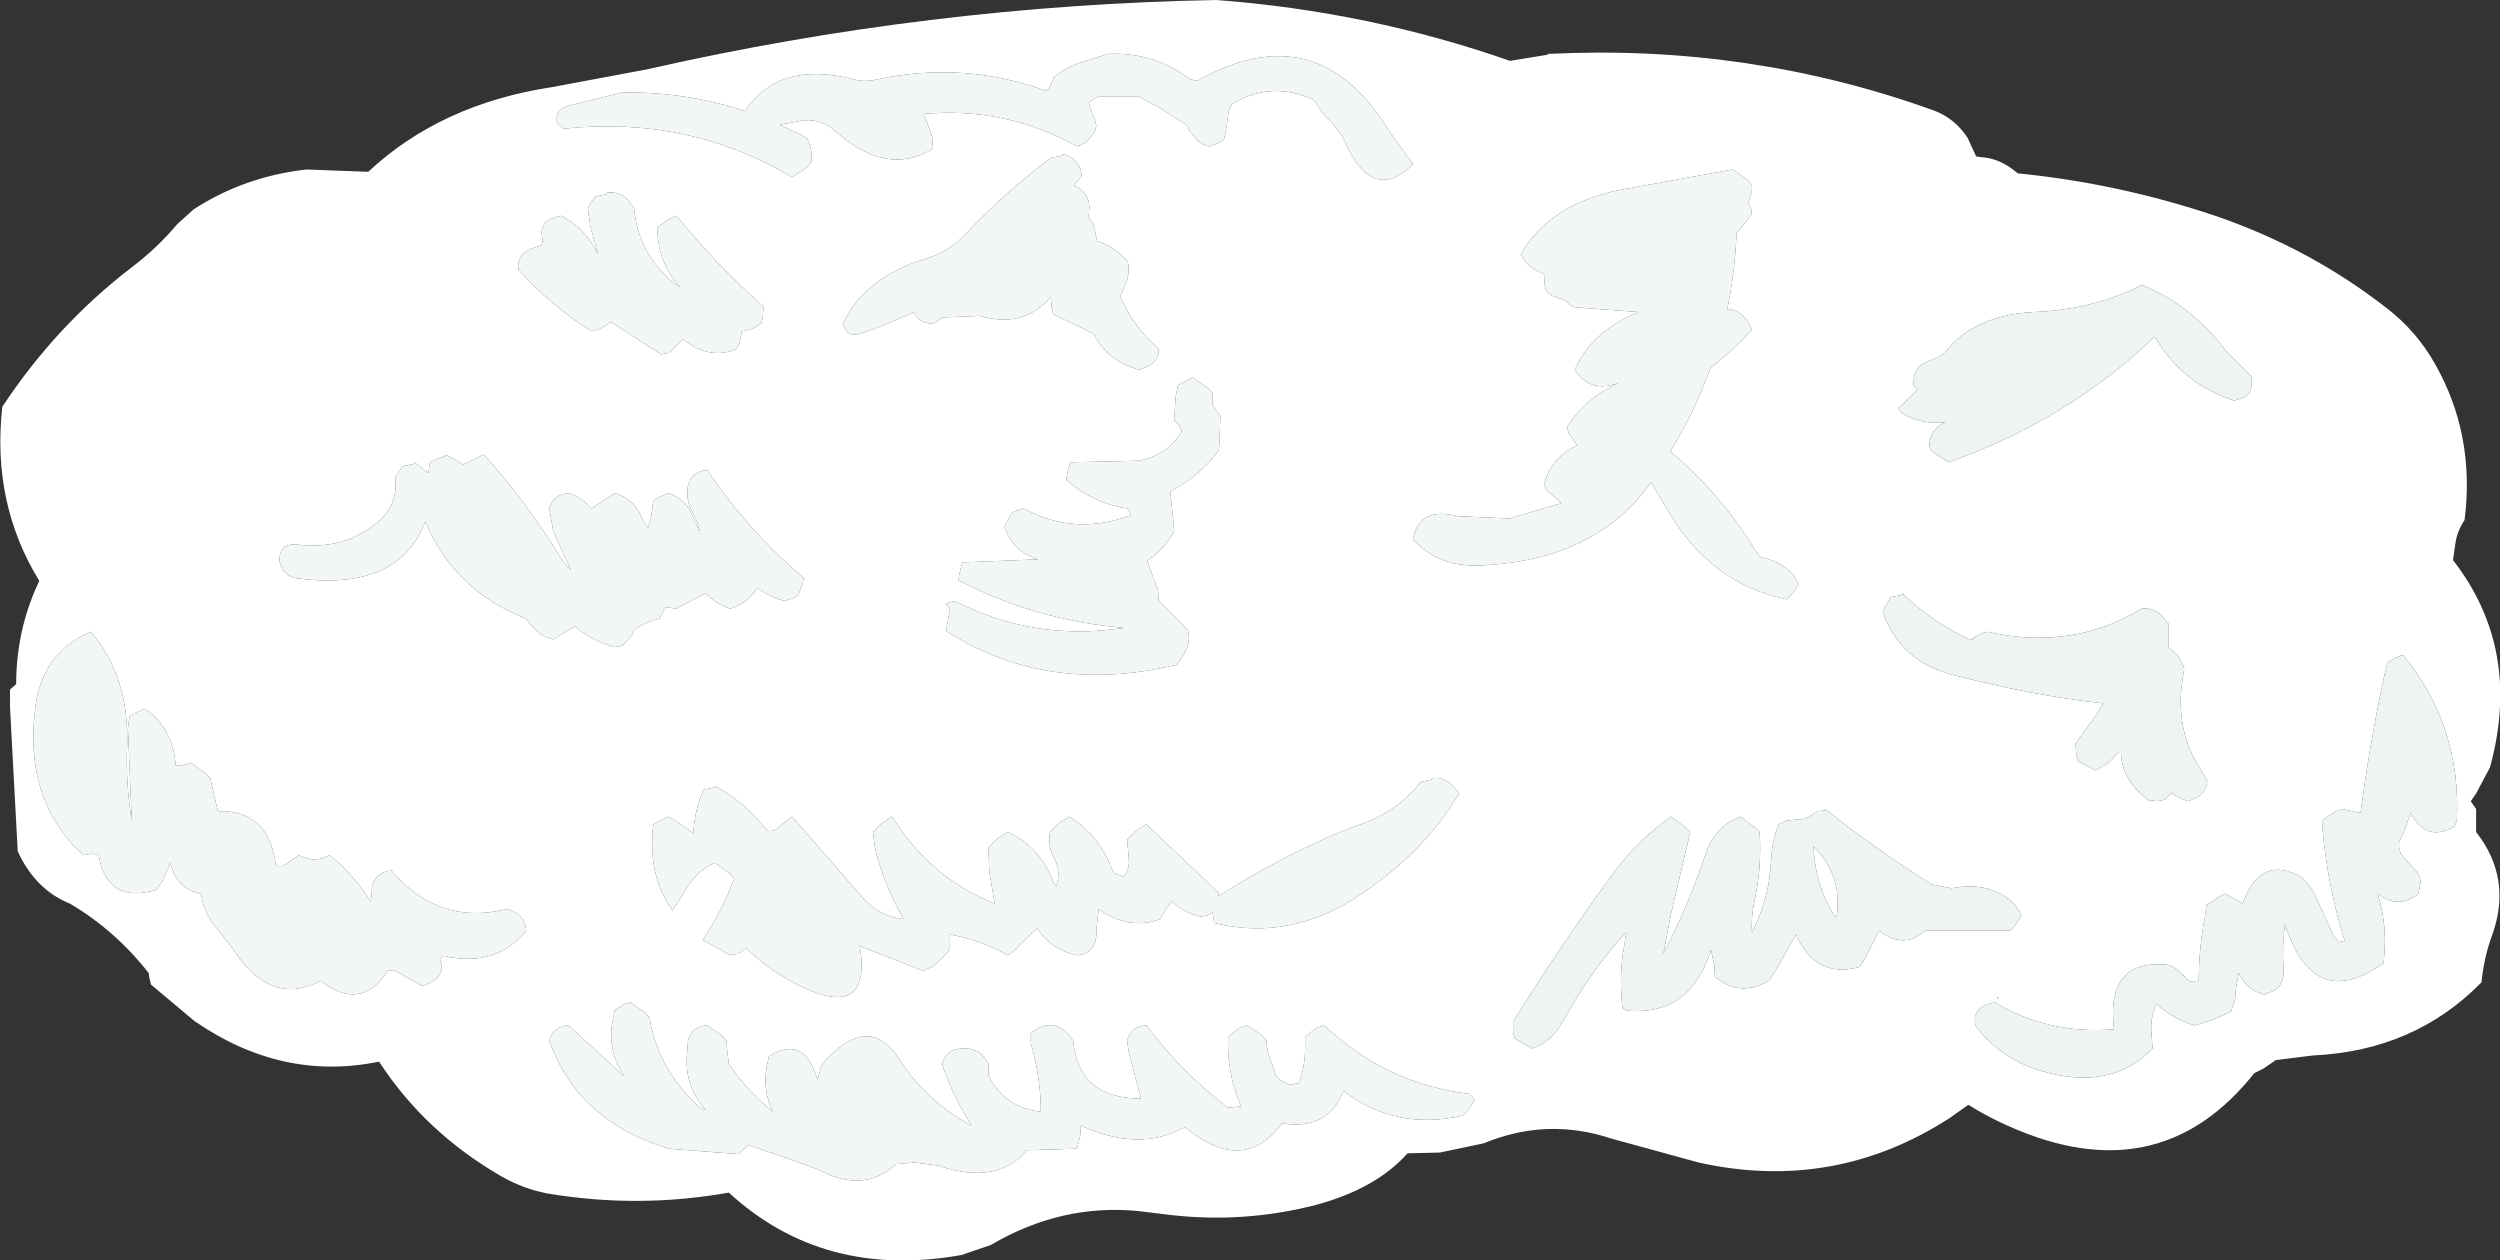 <?xml version="1.0" encoding="UTF-8" standalone="no"?>
<svg xmlns:xlink="http://www.w3.org/1999/xlink" height="81.8px" width="162.25px" xmlns="http://www.w3.org/2000/svg">
  <rect width="100%" height="100%" fill="#333333" stroke="none"/>
  <g transform="matrix(1.0, 0.0, 0.0, 1.0, 81.45, 43.25)">
    <path d="M32.0 -31.55 L31.0 -32.25 23.55 -30.9 Q19.1 -29.95 17.25 -26.75 17.7 -25.8 18.75 -25.5 L18.8 -24.75 18.9 -24.35 Q19.1 -24.15 19.3 -24.05 L20.15 -23.75 Q20.45 -23.35 20.85 -23.3 L24.9 -23.0 Q21.85 -21.75 20.75 -19.25 21.8 -17.65 23.7 -18.45 21.4 -17.4 20.25 -15.5 L20.35 -15.15 20.9 -14.35 Q19.1 -13.45 18.75 -11.75 L18.95 -11.4 19.9 -10.6 16.5 -9.6 13.15 -9.75 Q10.65 -10.4 10.25 -8.25 11.9 -6.45 14.55 -6.55 22.1 -6.85 25.7 -11.95 L26.6 -10.45 Q29.45 -5.35 34.55 -4.35 L35.1 -5.0 35.3 -5.35 34.9 -6.0 Q34.05 -6.85 32.8 -7.1 L32.55 -7.4 Q30.25 -11.2 26.95 -13.95 28.55 -16.55 29.55 -19.35 31.0 -20.5 32.25 -21.85 31.75 -23.1 30.65 -23.2 31.15 -25.6 31.25 -28.1 L32.25 -29.35 32.2 -29.7 32.0 -30.1 32.25 -30.85 32.25 -31.25 32.0 -31.55 M19.0 -39.7 L19.0 -39.75 Q32.05 -40.4 44.0 -36.1 45.4 -35.6 46.25 -34.3 L46.8 -33.1 47.1 -33.05 Q48.35 -33.0 49.5 -32.0 56.05 -31.35 62.3 -29.25 68.45 -27.15 73.45 -23.25 75.4 -21.75 76.6 -19.6 79.2 -15.0 78.5 -9.5 78.0 -8.75 77.9 -7.95 L77.75 -6.9 Q82.25 -1.1 80.15 6.55 L79.25 8.25 78.9 8.75 79.25 9.25 79.25 10.0 79.25 10.75 Q81.65 13.8 80.25 17.55 79.75 18.95 79.6 20.5 75.25 24.95 68.65 25.25 L66.25 25.55 65.45 26.1 64.85 26.4 Q58.9 33.9 49.65 30.15 47.8 29.4 46.3 28.45 L45.1 29.3 Q37.6 34.15 28.8 32.2 L23.15 30.65 Q18.95 29.25 14.85 30.95 L12.0 31.55 9.9 31.6 Q7.85 33.9 3.95 34.95 -0.7 36.15 -5.5 35.6 L-7.55 35.35 Q-12.55 34.85 -17.15 37.55 L-19.05 38.2 Q-28.0 39.8 -34.15 34.15 -40.05 35.2 -45.95 34.2 -47.5 33.9 -48.9 33.1 -53.85 30.25 -56.85 25.65 -63.15 26.95 -68.85 23.0 L-71.65 20.65 -71.75 20.25 -71.8 19.9 Q-73.95 17.15 -76.9 15.4 -79.15 14.5 -80.3 12.0 L-80.8 2.65 -80.8 1.5 -80.4 1.15 Q-80.4 -2.4 -78.9 -5.55 -82.0 -10.6 -81.3 -16.85 -77.8 -22.15 -72.9 -25.9 -71.25 -27.15 -69.95 -28.7 L-68.9 -29.65 Q-65.6 -31.8 -61.55 -32.25 L-57.55 -32.1 Q-52.85 -36.5 -45.6 -37.6 L-39.45 -38.75 Q-21.2 -42.9 -2.5 -43.25 7.4 -42.5 16.55 -39.3 L19.0 -39.7 M10.25 -32.6 L8.7 -34.75 Q4.05 -42.4 -3.75 -38.0 L-4.2 -38.1 Q-6.6 -39.9 -9.55 -39.75 L-10.8 -39.35 Q-12.0 -39.05 -13.05 -38.25 L-13.2 -37.85 -13.35 -37.55 -13.55 -37.35 Q-18.9 -39.3 -24.5 -38.1 -25.35 -37.9 -26.05 -38.1 -30.85 -39.35 -33.1 -36.05 -36.95 -37.3 -41.05 -37.25 L-44.5 -36.4 Q-45.45 -36.2 -45.3 -35.25 L-44.85 -34.9 Q-36.75 -35.75 -30.05 -31.75 L-29.05 -32.4 -28.8 -32.75 Q-28.7 -33.3 -28.9 -33.85 L-29.05 -34.25 -29.55 -34.55 -30.85 -35.15 -29.25 -35.45 Q-28.05 -35.5 -27.25 -34.75 -23.9 -31.75 -20.9 -33.6 L-20.95 -34.35 -21.35 -35.5 -21.55 -35.85 Q-16.25 -36.35 -11.55 -33.75 -11.2 -33.85 -10.95 -34.05 -10.6 -34.35 -10.35 -34.8 L-10.3 -35.1 -10.4 -35.5 -10.7 -36.25 -10.8 -36.6 -10.15 -37.0 -7.55 -37.0 Q-6.9 -36.6 -6.25 -36.3 L-4.4 -35.1 -4.25 -34.75 -3.7 -34.1 Q-3.4 -33.85 -3.0 -33.75 L-2.55 -33.9 -2.3 -34.0 -2.0 -34.25 -1.85 -35.0 -1.7 -36.1 -1.5 -36.5 Q1.1 -38.05 3.85 -36.75 4.3 -35.9 5.0 -35.3 L5.7 -34.35 Q7.55 -29.9 10.25 -32.6 M44.75 -20.35 Q44.4 -20.05 43.95 -19.9 42.65 -19.55 42.75 -18.25 L43.0 -17.95 41.75 -16.75 41.95 -16.45 Q43.3 -15.65 44.85 -15.85 43.8 -15.45 43.75 -14.25 L43.95 -13.95 45.0 -13.25 Q52.7 -15.95 58.4 -21.4 60.15 -18.35 63.55 -17.25 L64.0 -17.4 64.25 -17.5 64.55 -17.75 64.65 -18.1 64.7 -18.5 64.65 -18.85 63.95 -19.55 63.0 -20.5 Q60.65 -23.55 57.55 -24.75 54.4 -23.15 50.55 -23.0 46.65 -22.8 44.75 -20.35 M42.05 -4.7 L42.0 -4.75 42.0 -4.65 41.55 -4.55 41.25 -4.5 40.85 -3.8 40.75 -3.5 Q41.9 -0.3 45.3 0.55 50.5 1.9 55.05 2.4 L54.6 3.15 53.25 5.0 53.3 5.75 53.4 6.15 54.55 6.75 55.35 6.3 56.2 5.45 Q56.15 7.3 58.05 8.75 L58.2 8.7 58.55 8.75 59.05 8.65 59.35 8.35 59.45 8.2 Q59.95 8.55 60.55 8.75 L61.15 8.5 Q61.8 8.1 61.8 7.4 L61.35 6.65 Q59.55 3.9 60.3 0.25 L60.3 0.15 Q60.0 -0.8 59.35 -1.15 L59.3 -1.25 59.3 -2.0 59.3 -2.75 59.0 -3.1 Q58.45 -3.85 57.55 -3.75 53.05 -1.0 47.5 -2.25 L47.05 -2.1 46.8 -1.95 46.5 -1.75 46.5 -1.7 Q44.1 -2.75 42.05 -4.7 M49.3 16.85 L49.75 16.15 49.35 15.5 Q47.8 13.9 45.2 14.4 L43.9 14.15 Q40.2 11.8 37.0 9.25 L36.95 9.35 36.5 9.4 36.25 9.55 35.95 9.75 35.6 9.9 34.5 10.0 34.0 10.25 Q33.55 11.3 33.5 12.5 33.4 15.05 32.25 17.25 32.2 16.25 32.4 15.3 32.9 13.1 32.75 10.75 L32.45 10.45 31.5 9.75 Q29.85 10.4 29.25 12.15 28.1 15.6 26.5 18.65 L27.0 16.05 28.25 10.75 27.95 10.45 27.0 9.75 Q24.85 11.25 23.2 13.5 19.8 18.15 16.75 23.05 L16.75 23.4 16.75 23.75 16.85 24.15 18.0 24.8 Q19.3 24.3 19.95 23.1 21.95 19.5 24.1 17.25 L23.85 18.8 Q23.65 20.5 23.85 22.15 24.05 22.35 24.25 22.35 28.25 22.65 29.6 18.4 L29.8 19.4 29.85 20.15 Q31.5 21.5 33.35 20.4 L33.85 19.65 35.1 17.4 Q36.4 20.3 39.25 19.5 L39.65 18.85 40.5 17.15 Q42.1 18.4 43.5 17.15 L49.0 17.15 49.3 16.85 M74.5 -0.75 L74.0 -0.55 73.5 -0.25 73.3 0.55 Q72.35 4.95 71.75 9.5 L70.5 9.25 70.05 9.45 69.25 10.0 69.3 10.75 Q69.65 14.45 70.75 17.9 L70.3 17.8 70.0 17.5 68.65 14.5 67.95 13.7 Q65.25 12.15 64.1 15.4 L63.0 14.75 62.55 14.95 61.75 15.5 61.65 16.25 Q61.25 18.3 61.25 20.4 L60.75 20.45 60.6 20.4 60.0 19.8 Q59.55 19.4 59.1 19.35 55.2 19.05 55.75 23.55 51.5 23.9 48.0 21.8 L47.5 21.95 Q46.55 22.3 46.75 23.3 48.25 25.35 50.85 26.2 55.5 27.65 58.25 24.8 L58.2 24.05 Q58.05 22.85 58.5 21.9 59.6 22.9 61.0 23.3 62.25 22.95 63.35 22.4 L63.6 21.65 Q63.65 20.75 63.85 19.9 64.35 21.0 65.5 21.3 L66.0 21.1 66.35 20.9 Q66.8 20.4 66.75 19.75 66.65 18.1 66.85 16.75 68.7 22.5 73.25 19.25 L73.3 18.55 Q73.45 16.6 72.85 14.75 74.25 15.8 75.5 14.75 L75.65 14.0 75.6 13.65 75.45 13.4 74.35 12.15 74.25 11.75 74.25 11.4 74.6 10.65 75.0 9.5 Q76.0 11.45 77.85 10.4 L78.0 10.0 Q78.3 3.85 74.5 -0.75 M48.2 21.45 L48.15 21.6 48.25 21.45 48.2 21.45 M36.25 11.75 L36.25 11.7 Q38.15 13.55 37.75 16.25 L37.6 16.2 Q36.35 14.15 36.25 11.75 M-56.05 13.25 Q-57.05 13.35 -57.3 14.25 L-57.35 15.0 -57.4 15.25 Q-58.5 13.5 -60.05 12.25 -61.05 12.8 -62.05 12.25 L-62.65 12.65 Q-63.1 13.1 -63.55 12.9 -64.0 9.3 -67.3 9.4 L-67.45 8.8 -67.8 7.25 -68.1 6.95 -69.05 6.25 -69.8 6.45 -70.05 6.4 Q-70.25 3.95 -72.05 2.75 L-72.75 3.05 -73.05 3.25 -73.15 4.0 -72.9 10.0 Q-73.3 7.6 -73.2 5.15 -73.05 0.7 -75.55 -2.25 -78.7 -0.9 -79.15 2.6 -79.95 8.65 -76.05 12.25 L-75.4 12.15 -75.05 12.25 Q-74.5 15.45 -71.3 14.5 L-70.9 13.9 -70.4 12.75 -70.3 13.05 Q-69.85 14.5 -68.4 14.75 -68.25 15.95 -67.45 16.9 L-66.4 18.25 Q-63.9 22.15 -60.65 20.4 -58.0 22.45 -56.3 19.75 L-55.8 19.75 -54.05 20.75 -53.45 20.5 Q-52.5 19.95 -52.9 19.0 -52.7 18.75 -52.6 18.8 -49.25 19.55 -47.3 17.15 L-47.35 16.8 Q-47.65 15.95 -48.55 15.75 -53.0 16.85 -56.05 13.25 M-5.15 -17.5 L-5.25 -16.0 -4.9 -15.6 -4.75 -15.25 Q-5.65 -13.75 -7.5 -13.35 L-12.0 -13.25 -12.2 -12.45 -12.25 -12.1 Q-10.45 -10.55 -8.25 -10.25 L-8.05 -9.85 -8.1 -9.8 Q-11.75 -8.45 -15.0 -10.25 L-15.5 -10.1 -15.75 -10.0 -16.15 -9.3 -16.25 -9.0 Q-15.7 -7.45 -14.05 -6.95 L-19.0 -6.75 -19.2 -5.95 -19.25 -5.6 Q-14.3 -3.0 -8.5 -2.5 -14.3 -1.6 -19.5 -4.25 L-20.0 -4.1 -20.05 -4.05 -19.8 -3.75 -20.05 -2.3 Q-13.5 1.9 -5.1 -0.1 L-4.85 -0.45 Q-4.1 -1.35 -4.35 -2.35 L-6.25 -4.25 -6.3 -4.95 -7.0 -6.85 Q-5.9 -7.6 -5.25 -8.75 L-5.3 -9.45 -5.5 -11.35 Q-3.6 -12.35 -2.35 -14.0 L-2.3 -14.75 -2.25 -16.25 -2.5 -16.6 -2.75 -17.0 -2.75 -17.35 -2.75 -17.75 -3.05 -18.05 -4.0 -18.75 -4.45 -18.55 -5.0 -18.25 -5.15 -17.5 M-13.0 -33.05 L-13.25 -33.0 Q-16.2 -30.8 -18.75 -28.1 -19.85 -26.9 -21.4 -26.45 -25.3 -25.25 -26.75 -22.25 -26.5 -21.3 -25.6 -21.6 -23.8 -22.2 -22.15 -23.0 -21.85 -22.3 -21.0 -22.25 -20.75 -22.3 -20.55 -22.45 L-20.25 -22.65 -17.85 -22.75 Q-15.0 -21.9 -13.25 -24.0 L-13.2 -23.25 -13.1 -22.85 -10.5 -21.6 Q-9.55 -19.8 -7.5 -19.25 L-6.9 -19.5 Q-6.2 -19.9 -6.25 -20.6 -7.85 -22.0 -8.75 -24.0 L-8.45 -24.7 Q-8.1 -25.4 -8.25 -26.25 -9.15 -27.3 -10.25 -27.6 L-10.4 -28.35 -10.5 -28.75 -10.8 -29.15 -10.75 -29.85 -10.8 -30.2 Q-11.05 -30.95 -11.75 -31.2 L-11.25 -31.85 -11.3 -32.2 Q-11.6 -33.05 -12.5 -33.25 L-12.5 -33.15 -13.0 -33.05 M-63.3 -6.75 Q-63.05 -5.8 -62.05 -5.7 -55.55 -4.9 -53.85 -9.4 -51.95 -4.9 -47.3 -3.1 -46.65 -2.05 -45.55 -1.75 L-44.15 -2.6 Q-43.0 -1.65 -41.55 -1.25 L-41.05 -1.35 -40.45 -2.0 -40.3 -2.35 Q-39.8 -2.8 -38.65 -3.1 L-38.45 -3.5 -38.3 -3.85 -37.55 -3.75 -35.65 -4.75 Q-34.95 -4.0 -34.05 -3.75 -32.9 -4.1 -32.3 -5.1 -31.5 -4.5 -30.55 -4.25 L-30.05 -4.4 -29.65 -4.6 -29.35 -5.4 -29.3 -5.75 Q-32.95 -8.85 -35.55 -12.75 -36.55 -12.65 -36.8 -11.75 -36.95 -10.9 -36.6 -10.2 -36.1 -9.3 -36.05 -8.75 L-36.4 -9.5 Q-36.8 -10.8 -38.05 -11.25 L-38.75 -10.95 -39.05 -10.75 -39.15 -10.0 Q-39.2 -9.45 -39.4 -9.0 L-39.75 -9.55 Q-40.25 -10.85 -41.55 -11.25 L-42.15 -10.85 -43.05 -10.25 Q-43.65 -10.95 -44.55 -11.25 -45.55 -11.15 -45.8 -10.25 L-45.55 -8.8 -44.4 -6.25 -44.9 -6.8 Q-47.25 -10.65 -50.05 -13.75 L-51.4 -13.1 -51.95 -13.45 -52.55 -13.75 -52.55 -13.65 -53.25 -13.4 -53.55 -13.25 -53.65 -12.55 -54.55 -13.25 -54.55 -13.15 -55.3 -13.0 -55.6 -12.6 -55.8 -12.25 Q-55.6 -10.5 -56.9 -9.4 -59.05 -7.55 -62.1 -7.9 -63.4 -8.05 -63.3 -6.75 M-47.0 -27.1 Q-47.95 -26.7 -47.8 -25.75 -45.7 -23.4 -43.05 -21.75 L-42.55 -21.9 Q-42.15 -22.1 -41.8 -22.35 L-38.55 -20.25 -38.05 -20.35 -37.7 -20.65 -37.15 -21.25 Q-35.4 -19.85 -33.65 -20.6 L-33.45 -21.0 -33.3 -21.75 Q-32.9 -21.8 -32.55 -21.95 L-32.05 -22.25 -31.95 -22.6 -31.9 -23.35 Q-35.0 -26.1 -37.55 -29.25 L-38.0 -29.05 -38.8 -28.5 -38.75 -27.75 Q-38.55 -25.95 -37.3 -24.6 L-37.75 -24.9 Q-40.05 -26.85 -40.3 -29.75 L-40.55 -30.1 Q-41.1 -30.85 -42.05 -30.75 L-42.05 -30.65 -42.8 -30.5 -43.1 -30.1 -43.3 -29.75 -43.15 -28.6 -42.65 -26.75 Q-43.45 -28.45 -45.05 -29.25 L-45.55 -29.1 Q-46.3 -28.85 -46.3 -28.1 L-46.25 -27.75 Q-46.2 -27.55 -46.3 -27.4 -46.35 -27.3 -46.55 -27.25 L-47.0 -27.1 M4.5 23.3 L4.0 23.45 3.25 24.05 3.25 24.8 Q3.25 25.95 2.85 27.05 L2.25 27.15 1.65 26.85 1.35 26.55 1.1 25.8 Q0.75 25.05 0.75 24.3 L0.45 23.95 -0.5 23.3 -1.0 23.45 -1.75 24.05 -1.75 24.8 Q-1.7 26.7 -0.9 28.55 L-1.75 28.65 Q-4.85 26.25 -7.05 23.3 -8.05 23.35 -8.3 24.3 L-8.2 25.0 -7.4 28.05 Q-11.45 28.05 -11.8 24.3 -12.95 22.55 -14.55 23.8 L-14.55 24.45 Q-13.9 26.7 -13.9 28.9 -16.25 28.65 -17.3 26.55 L-17.3 26.15 -17.3 25.8 Q-17.85 24.7 -19.05 24.8 -20.05 24.85 -20.3 25.8 L-20.2 26.15 Q-19.5 28.05 -18.4 29.8 -21.25 28.3 -23.05 25.55 -25.1 22.3 -28.15 25.9 L-28.25 26.3 -28.35 26.65 -28.4 26.8 -28.5 26.5 Q-29.35 23.95 -31.55 25.3 L-31.7 26.05 Q-31.95 27.55 -31.3 28.9 -32.95 27.55 -34.15 25.8 L-34.25 25.0 -34.3 24.3 -34.6 23.95 -35.55 23.3 Q-36.55 23.35 -36.8 24.3 L-36.85 25.0 Q-37.1 27.15 -35.65 28.8 L-35.95 28.7 Q-38.7 26.3 -39.3 22.8 L-39.6 22.45 -40.55 21.8 -41.0 21.95 -41.55 22.3 -41.7 23.05 Q-42.05 25.0 -40.9 26.65 L-44.55 23.3 Q-45.55 23.35 -45.8 24.3 -43.95 29.5 -38.05 31.3 L-33.55 31.65 -33.2 31.35 -32.9 31.05 -30.0 32.05 -28.35 32.65 Q-25.4 34.25 -23.3 32.3 L-22.05 32.2 -20.55 32.4 Q-16.75 33.7 -14.8 31.4 L-11.55 31.3 -11.35 30.5 -11.3 29.8 Q-7.5 31.55 -4.55 29.9 -0.75 33.05 1.75 29.65 4.7 30.15 5.75 27.55 9.1 30.15 13.5 29.15 L13.8 28.85 14.25 28.15 13.95 27.75 Q8.5 27.1 4.5 23.3 M13.25 8.25 L12.95 7.9 Q12.4 7.15 11.5 7.25 L11.45 7.35 10.75 7.5 Q9.3 9.35 7.0 10.2 5.4 10.75 3.95 11.45 0.7 12.95 -2.35 14.9 L-2.4 14.65 -7.05 10.25 -7.7 10.65 -8.3 11.25 -8.2 12.4 Q-8.1 13.2 -8.55 13.65 L-9.15 13.4 -9.35 13.0 Q-10.2 10.9 -12.05 9.75 L-12.7 10.15 -13.3 10.75 Q-13.45 11.6 -13.1 12.3 -12.55 13.3 -12.9 14.25 L-13.1 14.0 Q-13.9 11.75 -16.05 10.75 L-16.7 11.15 -17.3 11.75 -17.25 13.25 -16.9 15.4 Q-21.1 13.7 -23.55 9.75 L-24.2 10.15 -24.8 10.75 -24.65 11.85 Q-24.05 14.25 -22.8 16.4 -24.5 16.2 -25.6 14.85 L-30.05 9.75 -30.75 10.3 Q-31.25 10.8 -31.65 10.65 L-32.0 10.25 Q-33.3 8.7 -35.05 7.75 L-35.05 7.85 -35.55 7.95 -35.8 8.0 Q-36.4 9.45 -36.45 10.85 -37.2 10.25 -38.05 9.75 L-38.5 9.95 -39.05 10.25 Q-39.45 13.55 -37.8 15.85 L-37.0 14.6 Q-36.3 13.3 -35.05 12.75 L-34.1 13.45 -33.8 13.75 Q-34.55 15.85 -35.85 17.75 L-34.05 18.75 -33.55 18.65 -33.3 18.5 -33.05 18.25 Q-31.55 19.75 -29.6 20.7 -24.85 23.05 -25.65 18.15 L-21.55 19.75 -20.85 19.45 -19.9 18.5 -19.8 18.15 -19.8 17.75 -19.8 17.4 Q-17.8 17.75 -16.05 18.75 -15.55 18.45 -15.2 18.0 L-14.15 17.0 Q-13.2 18.4 -11.55 18.75 L-11.05 18.65 -10.8 18.5 -10.55 18.25 Q-10.25 17.75 -10.3 17.15 L-10.15 15.75 Q-8.15 17.15 -6.15 16.4 L-5.75 15.7 -5.4 15.25 Q-4.6 16.0 -3.5 16.25 L-3.05 16.15 -2.8 16.0 -2.75 15.95 -2.65 16.65 Q2.35 17.9 7.0 14.7 11.0 12.0 13.25 8.25" fill="#ffffff" fill-rule="evenodd" stroke="none"/>
    <path d="M32.0 -31.55 L32.25 -31.25 32.25 -30.85 32.0 -30.1 32.2 -29.7 32.25 -29.35 31.25 -28.1 Q31.15 -25.6 30.65 -23.2 31.75 -23.1 32.25 -21.85 31.0 -20.5 29.55 -19.35 28.55 -16.55 26.95 -13.95 30.25 -11.2 32.55 -7.4 L32.8 -7.1 Q34.05 -6.85 34.9 -6.0 L35.3 -5.35 35.1 -5.0 34.55 -4.35 Q29.45 -5.35 26.6 -10.45 L25.7 -11.95 Q22.1 -6.85 14.55 -6.55 11.9 -6.45 10.25 -8.25 10.65 -10.4 13.15 -9.75 L16.5 -9.6 19.9 -10.6 18.95 -11.4 18.75 -11.75 Q19.1 -13.45 20.9 -14.35 L20.35 -15.15 20.25 -15.5 Q21.4 -17.4 23.7 -18.45 21.8 -17.65 20.75 -19.25 21.85 -21.75 24.9 -23.0 L20.85 -23.3 Q20.45 -23.35 20.15 -23.75 L19.3 -24.05 Q19.1 -24.15 18.9 -24.35 L18.8 -24.75 18.75 -25.5 Q17.7 -25.8 17.25 -26.75 19.1 -29.95 23.55 -30.9 L31.0 -32.25 32.0 -31.55 M10.25 -32.6 Q7.55 -29.9 5.7 -34.35 L5.0 -35.3 Q4.3 -35.9 3.85 -36.75 1.1 -38.05 -1.5 -36.5 L-1.7 -36.1 -1.85 -35.0 -2.0 -34.25 -2.3 -34.0 -2.55 -33.9 -3.0 -33.75 Q-3.4 -33.85 -3.7 -34.1 L-4.25 -34.75 -4.4 -35.1 -6.25 -36.3 Q-6.9 -36.6 -7.55 -37.0 L-10.15 -37.0 -10.8 -36.6 -10.7 -36.25 -10.4 -35.5 -10.3 -35.1 -10.35 -34.8 Q-10.6 -34.35 -10.95 -34.05 -11.2 -33.85 -11.55 -33.75 -16.25 -36.35 -21.55 -35.85 L-21.35 -35.5 -20.95 -34.35 -20.9 -33.6 Q-23.9 -31.75 -27.25 -34.75 -28.05 -35.5 -29.25 -35.45 L-30.85 -35.15 -29.55 -34.55 -29.05 -34.25 -28.9 -33.85 Q-28.7 -33.3 -28.8 -32.75 L-29.05 -32.4 -30.05 -31.75 Q-36.75 -35.75 -44.85 -34.9 L-45.3 -35.25 Q-45.45 -36.2 -44.5 -36.4 L-41.05 -37.25 Q-36.95 -37.3 -33.1 -36.05 -30.85 -39.35 -26.05 -38.1 -25.35 -37.9 -24.5 -38.1 -18.9 -39.3 -13.55 -37.35 L-13.35 -37.55 -13.2 -37.85 -13.05 -38.25 Q-12.0 -39.05 -10.8 -39.35 L-9.55 -39.75 Q-6.6 -39.9 -4.2 -38.1 L-3.75 -38.0 Q4.05 -42.4 8.7 -34.75 L10.25 -32.6 M13.25 8.25 Q11.0 12.0 7.0 14.7 2.35 17.9 -2.65 16.65 L-2.75 15.95 -2.8 16.0 -3.05 16.15 -3.5 16.25 Q-4.6 16.0 -5.4 15.25 L-5.75 15.7 -6.15 16.4 Q-8.15 17.15 -10.15 15.75 L-10.3 17.15 Q-10.25 17.75 -10.55 18.25 L-10.8 18.5 -11.05 18.65 -11.55 18.75 Q-13.2 18.4 -14.15 17.0 L-15.2 18.0 Q-15.55 18.45 -16.05 18.75 -17.8 17.75 -19.8 17.4 L-19.8 17.75 -19.8 18.15 -19.9 18.5 -20.85 19.45 -21.55 19.75 -25.65 18.15 Q-24.85 23.05 -29.6 20.7 -31.55 19.75 -33.05 18.25 L-33.3 18.5 -33.55 18.65 -34.05 18.75 -35.85 17.75 Q-34.55 15.85 -33.8 13.75 L-34.1 13.45 -35.05 12.75 Q-36.3 13.3 -37.0 14.6 L-37.8 15.85 Q-39.45 13.55 -39.05 10.25 L-38.5 9.95 -38.05 9.75 Q-37.2 10.25 -36.45 10.85 -36.4 9.45 -35.8 8.0 L-35.55 7.95 -35.05 7.85 -35.05 7.75 Q-33.3 8.7 -32.0 10.25 L-31.65 10.65 Q-31.25 10.8 -30.75 10.3 L-30.05 9.75 -25.6 14.85 Q-24.5 16.2 -22.8 16.4 -24.05 14.25 -24.65 11.85 L-24.8 10.75 -24.2 10.15 -23.55 9.75 Q-21.1 13.7 -16.9 15.4 L-17.25 13.25 -17.3 11.75 -16.7 11.15 -16.05 10.75 Q-13.9 11.75 -13.1 14.0 L-12.9 14.25 Q-12.55 13.3 -13.1 12.3 -13.45 11.6 -13.3 10.75 L-12.7 10.15 -12.05 9.75 Q-10.2 10.9 -9.35 13.0 L-9.15 13.4 -8.55 13.65 Q-8.1 13.2 -8.2 12.4 L-8.3 11.25 -7.7 10.65 -7.05 10.25 -2.4 14.65 -2.35 14.9 Q0.7 12.95 3.95 11.45 5.4 10.75 7.0 10.2 9.3 9.35 10.75 7.5 L11.45 7.35 11.5 7.25 Q12.4 7.15 12.95 7.9 L13.25 8.25 M4.5 23.3 Q8.5 27.1 13.95 27.75 L14.25 28.15 13.8 28.85 13.5 29.15 Q9.1 30.15 5.75 27.55 4.7 30.15 1.75 29.65 -0.75 33.05 -4.55 29.9 -7.5 31.55 -11.3 29.8 L-11.35 30.5 -11.55 31.3 -14.8 31.4 Q-16.75 33.7 -20.55 32.4 L-22.05 32.2 -23.3 32.3 Q-25.4 34.25 -28.35 32.65 L-30.0 32.05 -32.9 31.05 -33.2 31.35 -33.55 31.65 -38.05 31.3 Q-43.95 29.5 -45.8 24.3 -45.55 23.35 -44.55 23.3 L-40.9 26.65 Q-42.05 25.0 -41.7 23.05 L-41.55 22.3 -41.0 21.95 -40.55 21.8 -39.6 22.45 -39.3 22.8 Q-38.7 26.3 -35.95 28.7 L-35.65 28.8 Q-37.1 27.15 -36.85 25.0 L-36.8 24.3 Q-36.55 23.35 -35.55 23.3 L-34.6 23.95 -34.3 24.3 -34.25 25.0 -34.15 25.8 Q-32.95 27.55 -31.3 28.9 -31.95 27.55 -31.7 26.05 L-31.55 25.3 Q-29.35 23.95 -28.5 26.5 L-28.4 26.8 -28.35 26.65 -28.25 26.3 -28.15 25.9 Q-25.1 22.3 -23.05 25.55 -21.25 28.3 -18.4 29.8 -19.5 28.05 -20.2 26.15 L-20.3 25.8 Q-20.05 24.85 -19.05 24.8 -17.85 24.7 -17.3 25.8 L-17.3 26.15 -17.3 26.55 Q-16.25 28.65 -13.9 28.9 -13.9 26.7 -14.55 24.45 L-14.55 23.8 Q-12.95 22.55 -11.8 24.3 -11.45 28.05 -7.4 28.05 L-8.2 25.0 -8.3 24.3 Q-8.05 23.35 -7.05 23.3 -4.85 26.25 -1.75 28.65 L-0.9 28.55 Q-1.7 26.7 -1.75 24.8 L-1.75 24.05 -1.0 23.45 -0.5 23.3 0.45 23.95 0.75 24.3 Q0.75 25.05 1.1 25.8 L1.35 26.55 1.65 26.85 2.25 27.15 2.85 27.05 Q3.25 25.95 3.25 24.8 L3.25 24.05 4.0 23.45 4.5 23.3 M-47.0 -27.1 L-46.55 -27.25 Q-46.35 -27.3 -46.3 -27.4 -46.2 -27.55 -46.25 -27.75 L-46.3 -28.1 Q-46.3 -28.85 -45.55 -29.1 L-45.05 -29.25 Q-43.45 -28.45 -42.65 -26.75 L-43.15 -28.6 -43.3 -29.75 -43.1 -30.1 -42.8 -30.5 -42.05 -30.65 -42.05 -30.75 Q-41.1 -30.85 -40.55 -30.1 L-40.3 -29.75 Q-40.05 -26.85 -37.75 -24.9 L-37.3 -24.6 Q-38.55 -25.95 -38.75 -27.75 L-38.8 -28.5 -38.0 -29.05 -37.55 -29.25 Q-35.0 -26.1 -31.9 -23.35 L-31.95 -22.6 -32.05 -22.25 -32.55 -21.95 Q-32.9 -21.8 -33.3 -21.75 L-33.45 -21.0 -33.65 -20.6 Q-35.4 -19.85 -37.15 -21.25 L-37.7 -20.65 -38.05 -20.35 -38.55 -20.25 -41.8 -22.35 Q-42.15 -22.1 -42.55 -21.9 L-43.05 -21.75 Q-45.7 -23.4 -47.8 -25.75 -47.95 -26.7 -47.0 -27.1 M-63.3 -6.75 Q-63.4 -8.05 -62.1 -7.9 -59.05 -7.55 -56.9 -9.4 -55.6 -10.5 -55.8 -12.25 L-55.6 -12.6 -55.3 -13.0 -54.55 -13.15 -54.55 -13.25 -53.65 -12.55 -53.55 -13.25 -53.25 -13.4 -52.55 -13.65 -52.55 -13.75 -51.95 -13.45 -51.4 -13.1 -50.05 -13.75 Q-47.25 -10.65 -44.9 -6.8 L-44.4 -6.25 -45.55 -8.8 -45.8 -10.25 Q-45.55 -11.15 -44.55 -11.25 -43.65 -10.95 -43.05 -10.25 L-42.15 -10.85 -41.55 -11.25 Q-40.25 -10.85 -39.75 -9.55 L-39.4 -9.0 Q-39.2 -9.45 -39.15 -10.0 L-39.05 -10.75 -38.75 -10.95 -38.05 -11.25 Q-36.8 -10.8 -36.4 -9.5 L-36.05 -8.75 Q-36.1 -9.3 -36.6 -10.2 -36.95 -10.9 -36.8 -11.75 -36.55 -12.65 -35.55 -12.75 -32.95 -8.85 -29.3 -5.75 L-29.35 -5.4 -29.65 -4.6 -30.05 -4.4 -30.55 -4.25 Q-31.5 -4.5 -32.3 -5.1 -32.9 -4.1 -34.05 -3.75 -34.95 -4.0 -35.65 -4.75 L-37.55 -3.75 -38.3 -3.85 -38.45 -3.5 -38.65 -3.1 Q-39.8 -2.8 -40.3 -2.35 L-40.45 -2.0 -41.05 -1.35 -41.55 -1.25 Q-43.0 -1.65 -44.15 -2.6 L-45.55 -1.75 Q-46.65 -2.05 -47.3 -3.1 -51.95 -4.9 -53.85 -9.4 -55.55 -4.9 -62.05 -5.7 -63.05 -5.8 -63.3 -6.75 M-13.0 -33.05 L-12.5 -33.15 -12.5 -33.25 Q-11.6 -33.05 -11.3 -32.2 L-11.25 -31.85 -11.75 -31.2 Q-11.05 -30.95 -10.8 -30.2 L-10.75 -29.85 -10.8 -29.15 -10.5 -28.75 -10.4 -28.35 -10.25 -27.6 Q-9.15 -27.3 -8.25 -26.25 -8.1 -25.4 -8.45 -24.7 L-8.75 -24.0 Q-7.85 -22.0 -6.25 -20.6 -6.2 -19.9 -6.9 -19.5 L-7.5 -19.25 Q-9.55 -19.8 -10.5 -21.6 L-13.1 -22.85 -13.2 -23.25 -13.25 -24.0 Q-15.0 -21.9 -17.85 -22.75 L-20.25 -22.65 -20.55 -22.45 Q-20.75 -22.3 -21.0 -22.25 -21.85 -22.3 -22.15 -23.0 -23.8 -22.2 -25.6 -21.6 -26.5 -21.3 -26.75 -22.25 -25.3 -25.25 -21.4 -26.45 -19.85 -26.9 -18.75 -28.1 -16.2 -30.8 -13.25 -33.0 L-13.0 -33.05 M-5.15 -17.5 L-5.0 -18.25 -4.45 -18.55 -4.0 -18.75 -3.05 -18.05 -2.75 -17.75 -2.75 -17.35 -2.75 -17.0 -2.5 -16.6 -2.25 -16.25 -2.3 -14.75 -2.35 -14.0 Q-3.6 -12.35 -5.5 -11.35 L-5.3 -9.45 -5.25 -8.75 Q-5.9 -7.6 -7.0 -6.85 L-6.3 -4.95 -6.25 -4.25 -4.35 -2.35 Q-4.1 -1.35 -4.85 -0.45 L-5.1 -0.1 Q-13.5 1.9 -20.05 -2.3 L-19.8 -3.75 -20.05 -4.05 -20.0 -4.1 -19.5 -4.25 Q-14.3 -1.6 -8.5 -2.5 -14.3 -3.0 -19.25 -5.6 L-19.2 -5.95 -19.0 -6.75 -14.05 -6.95 Q-15.7 -7.45 -16.25 -9.0 L-16.15 -9.3 -15.75 -10.0 -15.5 -10.1 -15.0 -10.25 Q-11.75 -8.45 -8.1 -9.8 L-8.05 -9.85 -8.25 -10.25 Q-10.45 -10.55 -12.25 -12.1 L-12.2 -12.45 -12.0 -13.25 -7.5 -13.35 Q-5.65 -13.75 -4.75 -15.25 L-4.9 -15.6 -5.25 -16.0 -5.15 -17.5 M-56.05 13.25 Q-53.0 16.85 -48.55 15.75 -47.65 15.95 -47.35 16.8 L-47.3 17.15 Q-49.25 19.55 -52.6 18.8 -52.7 18.75 -52.9 19.0 -52.5 19.95 -53.45 20.5 L-54.05 20.75 -55.8 19.75 -56.3 19.75 Q-58.0 22.45 -60.65 20.4 -63.9 22.15 -66.4 18.25 L-67.45 16.9 Q-68.25 15.95 -68.4 14.75 -69.85 14.5 -70.3 13.05 L-70.4 12.75 -70.9 13.9 -71.3 14.5 Q-74.5 15.45 -75.05 12.25 L-75.4 12.15 -76.05 12.25 Q-79.95 8.65 -79.15 2.6 -78.7 -0.9 -75.55 -2.25 -73.05 0.7 -73.2 5.15 -73.3 7.6 -72.9 10.0 L-73.15 4.0 -73.05 3.25 -72.75 3.05 -72.05 2.75 Q-70.25 3.95 -70.05 6.4 L-69.8 6.45 -69.05 6.25 -68.1 6.95 -67.8 7.25 -67.45 8.8 -67.3 9.4 Q-64.0 9.3 -63.55 12.9 -63.1 13.1 -62.65 12.65 L-62.05 12.25 Q-61.05 12.8 -60.05 12.25 -58.5 13.5 -57.4 15.25 L-57.35 15.0 -57.3 14.25 Q-57.05 13.35 -56.05 13.25" fill="#f2f7f5" fill-rule="evenodd" stroke="none"/>
    <path d="M44.75 -20.35 Q46.65 -22.8 50.55 -23.0 54.4 -23.15 57.55 -24.75 60.65 -23.55 63.0 -20.5 L63.95 -19.55 64.65 -18.85 64.7 -18.5 64.65 -18.1 64.55 -17.75 64.25 -17.5 64.0 -17.4 63.55 -17.25 Q60.15 -18.35 58.4 -21.4 52.7 -15.95 45.0 -13.25 L43.95 -13.95 43.75 -14.25 Q43.8 -15.45 44.85 -15.85 43.3 -15.65 41.95 -16.45 L41.75 -16.75 43.0 -17.95 42.75 -18.25 Q42.65 -19.55 43.95 -19.9 44.4 -20.05 44.75 -20.35 M42.0 -4.65 L42.05 -4.7 Q44.1 -2.75 46.5 -1.7 L46.8 -1.95 47.05 -2.1 47.5 -2.25 Q53.05 -1.0 57.55 -3.75 58.45 -3.85 59.0 -3.1 L59.3 -2.75 59.3 -2.0 59.3 -1.25 59.35 -1.15 Q60.0 -0.8 60.3 0.15 L60.3 0.25 Q59.55 3.9 61.35 6.65 L61.8 7.4 Q61.8 8.1 61.15 8.5 L60.55 8.75 Q59.95 8.55 59.45 8.2 L59.35 8.35 59.05 8.65 58.55 8.75 58.2 8.7 58.05 8.75 Q56.15 7.3 56.2 5.45 L55.35 6.3 54.55 6.75 53.4 6.15 53.3 5.75 53.25 5.0 54.6 3.15 55.05 2.4 Q50.5 1.9 45.3 0.55 41.9 -0.3 40.75 -3.5 L40.85 -3.8 41.25 -4.5 41.55 -4.55 42.0 -4.65 M74.5 -0.75 Q78.3 3.85 78.0 10.0 L77.85 10.4 Q76.0 11.45 75.0 9.5 L74.6 10.65 74.25 11.4 74.25 11.75 74.35 12.15 75.45 13.4 75.6 13.65 75.65 14.0 75.5 14.75 Q74.25 15.8 72.85 14.75 73.45 16.6 73.3 18.55 L73.25 19.25 Q68.7 22.5 66.85 16.75 66.65 18.1 66.75 19.75 66.8 20.4 66.35 20.9 L66.0 21.1 65.5 21.3 Q64.35 21.0 63.85 19.9 63.65 20.75 63.6 21.65 L63.35 22.4 Q62.25 22.95 61.0 23.3 59.6 22.9 58.5 21.9 58.05 22.85 58.2 24.05 L58.25 24.8 Q55.5 27.65 50.85 26.2 48.25 25.35 46.75 23.3 46.55 22.3 47.5 21.95 L48.0 21.8 Q51.5 23.9 55.75 23.55 55.2 19.05 59.1 19.35 59.55 19.4 60.0 19.8 L60.6 20.4 60.75 20.45 61.25 20.4 Q61.25 18.3 61.65 16.25 L61.75 15.5 62.55 14.95 63.0 14.75 64.1 15.4 Q65.25 12.15 67.95 13.7 L68.65 14.5 70.0 17.5 70.3 17.8 70.75 17.9 Q69.65 14.45 69.3 10.75 L69.25 10.0 70.05 9.45 70.5 9.25 71.75 9.5 Q72.35 4.95 73.3 0.55 L73.5 -0.25 74.0 -0.55 74.5 -0.75 M49.3 16.85 L49.0 17.15 43.5 17.15 Q42.1 18.4 40.5 17.15 L39.65 18.85 39.25 19.5 Q36.4 20.3 35.1 17.4 L33.85 19.65 33.35 20.4 Q31.5 21.5 29.85 20.15 L29.8 19.4 29.6 18.4 Q28.25 22.65 24.25 22.35 24.05 22.35 23.85 22.15 23.65 20.5 23.85 18.8 L24.1 17.25 Q21.95 19.5 19.95 23.1 19.3 24.3 18.0 24.8 L16.85 24.15 16.75 23.75 16.75 23.4 16.75 23.05 Q19.8 18.15 23.2 13.5 24.85 11.25 27.0 9.75 L27.95 10.45 28.25 10.75 27.0 16.05 26.5 18.65 Q28.1 15.6 29.25 12.15 29.85 10.4 31.5 9.75 L32.45 10.45 32.75 10.75 Q32.9 13.1 32.4 15.3 32.2 16.25 32.25 17.25 33.4 15.05 33.5 12.5 33.55 11.3 34.0 10.25 L34.5 10.0 35.6 9.9 35.95 9.75 36.25 9.55 36.5 9.4 36.95 9.35 37.0 9.25 Q40.2 11.8 43.9 14.15 L45.2 14.4 Q47.8 13.9 49.35 15.5 L49.75 16.15 49.3 16.85 M36.25 11.75 Q36.35 14.15 37.6 16.2 L37.75 16.25 Q38.15 13.55 36.25 11.7 L36.25 11.75" fill="#eef4f3" fill-rule="evenodd" stroke="none"/>
    <path d="M42.05 -4.7 L42.0 -4.65 42.0 -4.75 42.05 -4.7 M46.8 -1.95 L46.5 -1.7 46.5 -1.75 46.8 -1.95" fill="#e1f2f0" fill-rule="evenodd" stroke="none"/>
  </g>
</svg>
